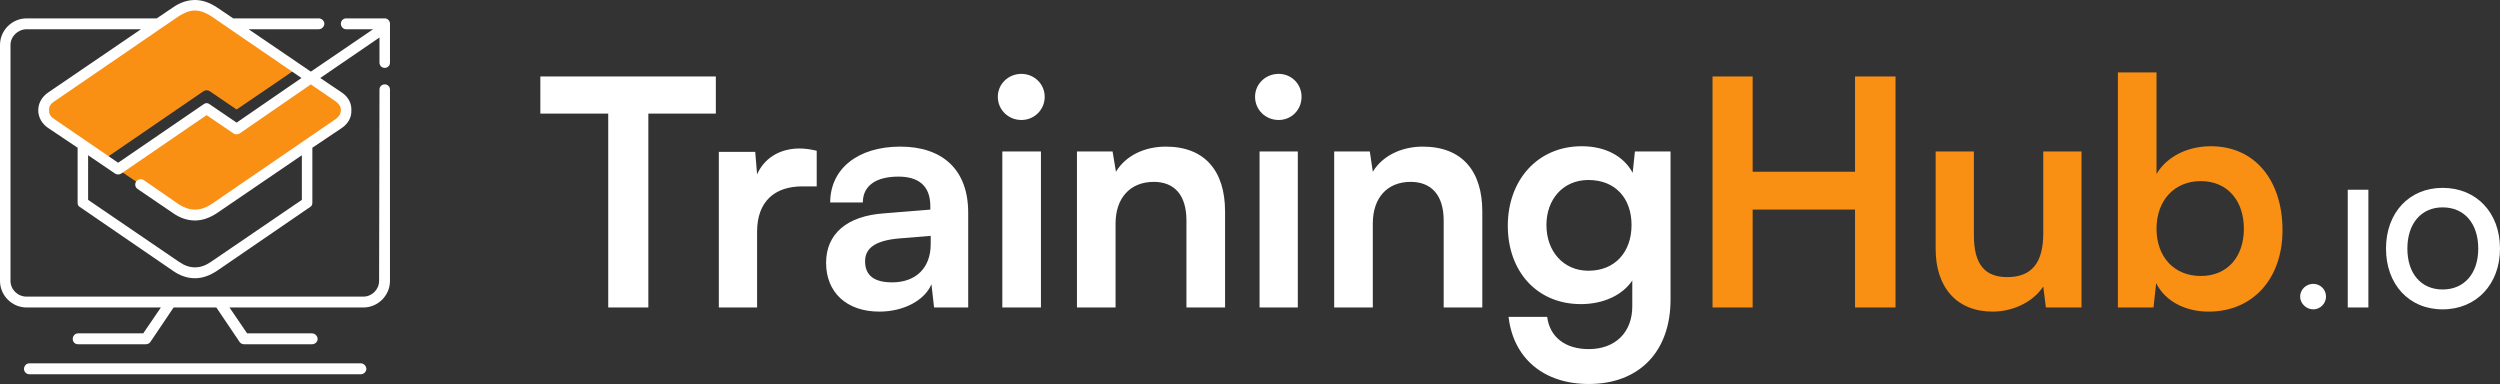 <?xml version="1.0" encoding="UTF-8"?>
<!DOCTYPE svg PUBLIC "-//W3C//DTD SVG 1.1//EN" "http://www.w3.org/Graphics/SVG/1.1/DTD/svg11.dtd">
<!-- Creator: CorelDRAW X7.4 EN Portable -->
<svg xmlns="http://www.w3.org/2000/svg" xml:space="preserve" width="6.667in" height="1.024in" version="1.1" style="shape-rendering:geometricPrecision; text-rendering:geometricPrecision; image-rendering:optimizeQuality; fillRule:evenodd; clipRule:evenodd"
viewBox="0 0 6667 1024"
 xmlns:xlink="http://www.w3.org/1999/xlink">
 <rect x="0" y="0" width="6667" height="1024" fill="#333333" stroke="none"/>
 <defs>
  <style type="text/css">
   <![CDATA[
    .fil2 {fill:#F99014}
    .fil3 {fill:white}
    .fil1 {fill:#F99014;fillRule:nonzero}
    .fil0 {fill:white;fillRule:nonzero}
   ]]>
  </style>
 </defs>
 <g id="Layer_x0020_1">
  <g id="_557447056">
   <g>
    <path class="fil0" d="M6609 663c0,66 -37,109 -95,109 -57,0 -94,-42 -94,-109 0,-67 37,-110 94,-110 58,0 95,43 95,110zm58 0c0,-96 -63,-162 -153,-162 -89,0 -151,66 -151,162 0,95 61,162 151,162 90,0 153,-67 153,-162zm-351 -157l-55 0 0 314 55 0 0 -314zm-147 319c19,0 34,-16 34,-34 0,-19 -15,-34 -34,-34 -19,0 -35,15 -35,34 0,18 16,34 35,34z"/>
    <path class="fil1" d="M5751 610c0,-75 47,-127 118,-127 72,0 115,53 115,127 0,74 -43,126 -115,126 -71,0 -118,-51 -118,-126zm-8 210l7 -65c24,48 77,76 140,76 119,0 197,-89 197,-217 0,-131 -72,-224 -191,-224 -63,0 -118,28 -145,74l0 -271 -103 0 0 627 95 0zm-294 -416l0 218c0,79 -31,117 -96,117 -58,0 -89,-32 -89,-111l0 -224 -102 0 0 260c0,102 56,167 152,167 56,0 109,-27 135,-67l7 56 95 0 0 -416 -102 0zm-775 416l0 -261 273 0 0 261 108 0 0 -616 -108 0 0 254 -273 0 0 -254 -107 0 0 616 107 0z"/>
    <path class="fil0" d="M4124 600c0,-68 44,-120 112,-120 72,0 115,49 115,120 0,72 -44,122 -115,122 -67,0 -112,-52 -112,-122zm-103 2c0,121 77,209 195,209 60,0 111,-24 137,-63l0 69c0,69 -45,114 -116,114 -63,0 -104,-32 -111,-86l-103 0c13,111 94,179 214,179 135,0 218,-87 218,-225l0 -395 -95 0 -6 57c-24,-45 -73,-71 -136,-71 -118,0 -197,91 -197,212zm-360 218l0 -224c0,-68 38,-111 101,-111 53,0 88,33 88,103l0 232 103 0 0 -256c0,-108 -54,-173 -159,-173 -56,0 -107,24 -133,67l-8 -54 -95 0 0 416 103 0zm-302 0l102 0 0 -416 -102 0 0 416zm51 -500c34,0 61,-27 61,-62 0,-34 -27,-61 -61,-61 -35,0 -63,27 -63,61 0,35 28,62 63,62zm-435 500l0 -224c0,-68 39,-111 102,-111 53,0 87,33 87,103l0 232 103 0 0 -256c0,-108 -54,-173 -158,-173 -57,0 -107,24 -133,67l-9 -54 -95 0 0 416 103 0zm-302 0l103 0 0 -416 -103 0 0 416zm51 -500c34,0 62,-27 62,-62 0,-34 -28,-61 -62,-61 -35,0 -63,27 -63,61 0,35 28,62 63,62zm-345 433c-47,0 -72,-18 -72,-56 0,-34 25,-55 89,-61l86 -7 0 22c0,64 -40,102 -103,102zm-34 78c65,0 121,-30 139,-73l7 62 91 0 0 -253c0,-115 -69,-176 -181,-176 -113,0 -187,59 -187,149l87 0c0,-44 34,-69 95,-69 52,0 85,23 85,79l0 9 -124 10c-99,7 -154,55 -154,132 0,78 54,130 142,130zm-167 -429c-17,-4 -31,-6 -46,-6 -55,0 -95,28 -113,69l-5 -60 -97 0 0 415 102 0 0 -202c0,-81 47,-121 121,-121l38 0 0 -95zm-737 -99l181 0 0 517 107 0 0 -517 180 0 0 -99 -468 0 0 99z"/>
   </g>
   <g>
    <path class="fil2" d="M277 425l-141 -96c-12,-8 -20,-20 -19,-35 -1,-15 7,-27 19,-35l333 -227c15,-11 32,-18 51,-18 19,0 36,7 51,18l220 150 -12 9 -29 20 -119 81 -72 -49c-5,-3 -11,-3 -16,0l-254 174 0 0 -12 8z"/>
    <path class="fil2" d="M904 259c12,8 20,20 19,35 1,15 -7,27 -19,35l-333 227c-15,11 -32,18 -51,18 -19,0 -36,-7 -51,-18l-161 -109 41 -28 202 -138 68 46c7,5 16,5 24,0l128 -88 0 0 13 -9 24 -16 0 0 0 0 0 0 15 -10 81 55z"/>
    <path class="fil3" d="M995 78l-72 0c-8,0 -14,-7 -14,-15 0,-7 6,-14 14,-14l103 0c8,0 14,7 14,14l0 104c0,8 -6,14 -14,14 -8,0 -14,-6 -14,-14l0 -67 -158 108 58 39c16,11 26,28 25,47 1,19 -9,36 -25,47l-79 53 0 147c0,5 -2,9 -6,11l-248 170c-18,12 -38,20 -59,20 -22,0 -42,-8 -59,-20l-248 -170c-4,-2 -6,-6 -6,-11l0 -147 -79 -53c-16,-11 -26,-28 -26,-47 0,-19 10,-36 26,-47l248 -169 -305 0c-23,0 -43,19 -43,42l0 629c0,23 19,42 43,42l898 0c23,0 42,-19 42,-42l1 -510c0,-8 6,-14 14,-14 8,0 14,6 14,14l0 510c0,39 -32,71 -71,71l-357 0 47 69 173 0c8,0 15,7 15,15 0,8 -7,14 -15,14l-181 0c-5,0 -9,-2 -12,-6l-62 -92 -114 0 -62 92c-3,4 -7,6 -12,6l-181 0c-8,0 -14,-6 -14,-14 0,-8 6,-15 14,-15l174 0 47 -69 -358 0c-39,0 -71,-32 -71,-71l0 -629c0,-39 32,-71 71,-71l347 0 43 -29c17,-12 37,-20 59,-20 21,0 41,8 59,20l43 29 228 0c8,0 15,7 15,14 0,8 -7,15 -15,15l-187 0 166 113 166 -113zm-917 891l885 0c7,0 14,7 14,15 0,7 -7,14 -14,14l-885 0c-8,0 -14,-7 -14,-14 0,-8 6,-15 14,-15zm442 -256c16,0 30,-6 43,-15l242 -165 0 -119 -226 154c-18,12 -38,20 -59,20 -22,0 -42,-8 -59,-20l-94 -64c-7,-5 -8,-13 -4,-20 5,-6 13,-8 20,-4l94 65c13,8 27,14 43,14 16,0 30,-6 43,-14l333 -228c7,-5 13,-13 13,-22 0,-1 0,-1 0,-1 0,0 0,-1 0,-1 0,-9 -6,-17 -13,-22l-67 -46 -190 131c-5,3 -12,3 -16,0l-72 -49 -228 156c-5,3 -11,3 -16,0l-72 -49 0 119 242 165c13,9 27,15 43,15zm0 -685c-16,0 -30,7 -43,15l-333 228c-8,5 -14,13 -13,22 0,0 0,1 0,1 0,0 0,0 0,1 -1,9 5,17 13,22l171 117 228 -156c5,-4 11,-4 16,0l72 49 173 -119 -241 -165c-13,-8 -27,-15 -43,-15z"/>
   </g>
  </g>
 </g>
</svg>
